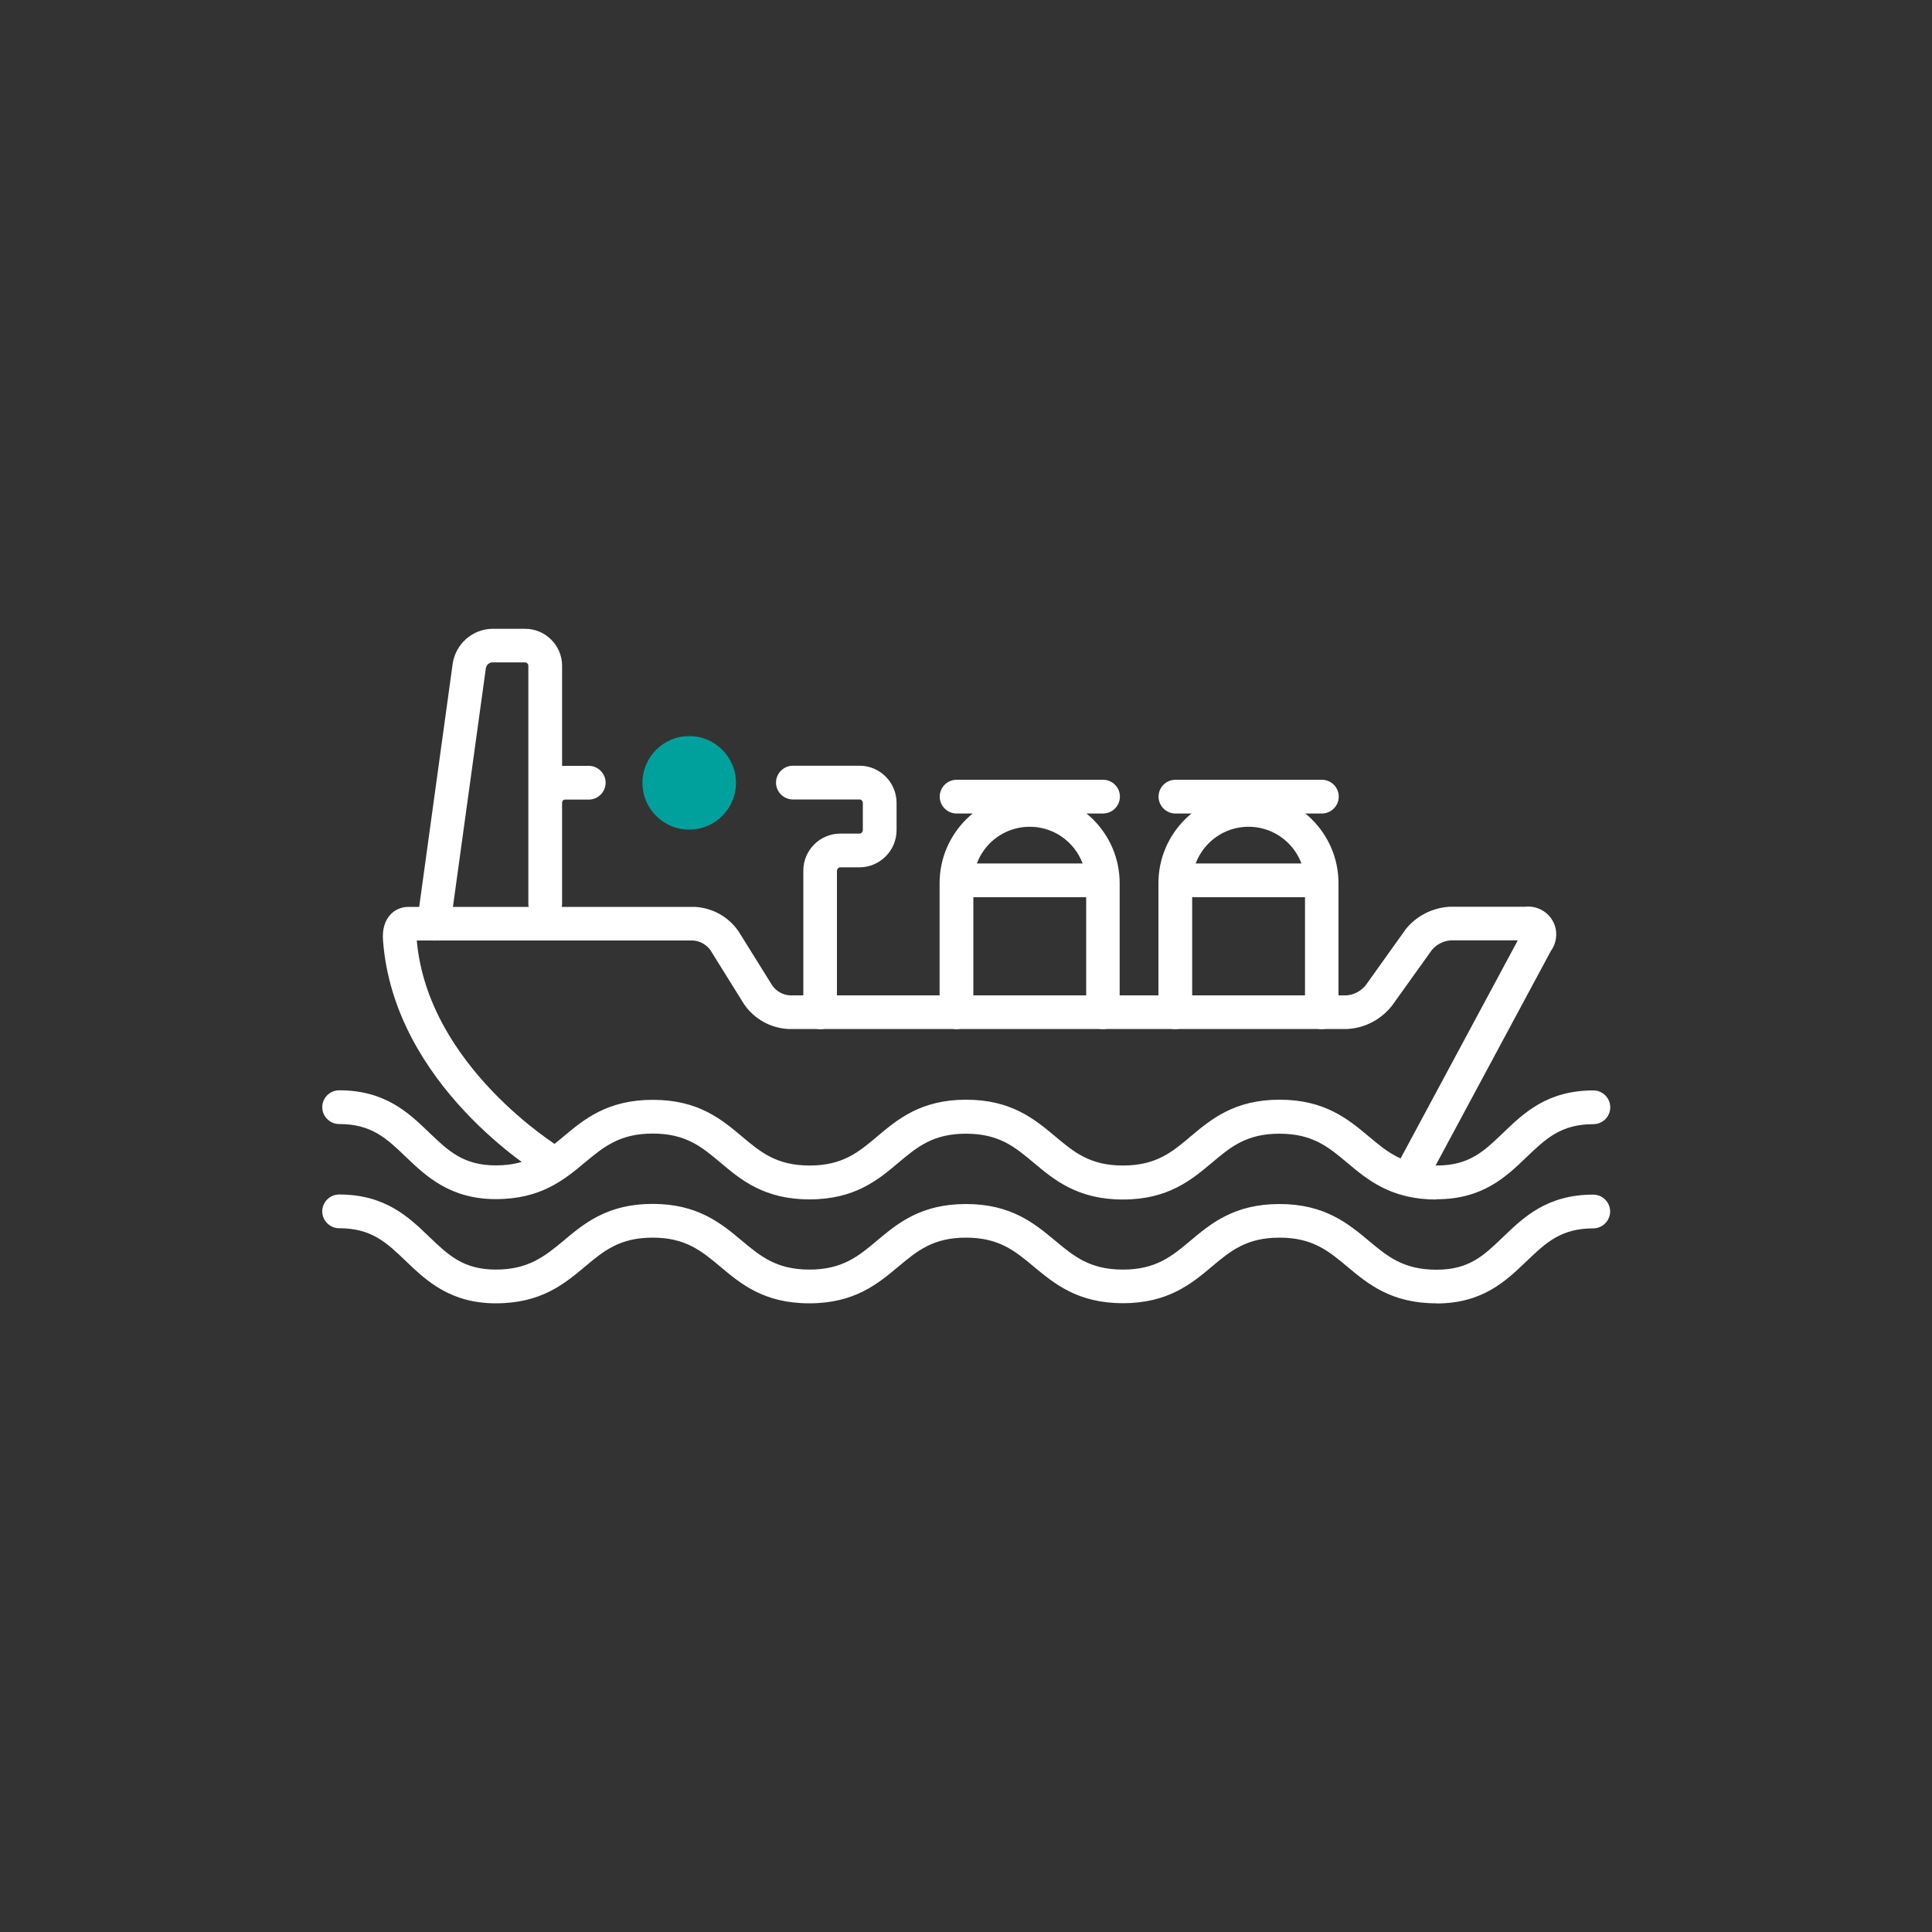 <?xml version="1.0" encoding="UTF-8"?><svg id="S2" xmlns="http://www.w3.org/2000/svg" viewBox="0 0 150 150"><rect x="0" y="0" width="150" height="150" fill="#333333" stroke="none"/><defs><style>.cls-1{fill:#fff;}.cls-2{fill:#00a19c;}</style></defs><path class="cls-1" d="M111.52,93.13c-3.52,0-5.33-1.52-6.93-2.86-1.44-1.21-2.68-2.25-5.25-2.25s-3.81,1.04-5.24,2.25c-1.6,1.34-3.41,2.86-6.92,2.86s-5.33-1.52-6.93-2.86c-1.44-1.21-2.68-2.25-5.25-2.25s-3.8,1.04-5.23,2.24c-1.59,1.34-3.4,2.86-6.92,2.86s-5.33-1.52-6.92-2.86c-1.44-1.21-2.68-2.25-5.25-2.25s-3.82,1.04-5.26,2.24c-1.6,1.33-3.41,2.85-6.92,2.85s-5.39-1.74-6.99-3.28c-1.49-1.43-2.66-2.55-5.18-2.55-.72,0-1.31-.59-1.31-1.31s.59-1.31,1.31-1.31c3.57,0,5.39,1.74,6.99,3.28,1.49,1.43,2.66,2.55,5.18,2.55s3.81-1.04,5.25-2.24c1.6-1.34,3.41-2.85,6.94-2.85s5.34,1.52,6.93,2.86c1.43,1.2,2.67,2.24,5.24,2.24s3.8-1.04,5.24-2.25c1.59-1.34,3.4-2.86,6.91-2.86s5.33,1.52,6.93,2.86c1.44,1.21,2.68,2.25,5.25,2.25s3.81-1.04,5.24-2.25c1.6-1.34,3.41-2.86,6.92-2.86s5.33,1.52,6.93,2.86c1.44,1.21,2.69,2.25,5.26,2.25s3.69-1.13,5.18-2.55c1.6-1.54,3.42-3.28,6.99-3.28,.72,0,1.31,.59,1.31,1.31s-.59,1.31-1.31,1.31c-2.52,0-3.69,1.13-5.18,2.55-1.6,1.54-3.42,3.28-6.99,3.28Z"/><path class="cls-1" d="M111.52,101.19c-3.52,0-5.33-1.52-6.93-2.86-1.44-1.2-2.68-2.24-5.25-2.24s-3.81,1.04-5.24,2.24c-1.6,1.34-3.41,2.85-6.92,2.85s-5.33-1.52-6.93-2.85c-1.44-1.2-2.68-2.24-5.25-2.24s-3.8,1.04-5.24,2.24c-1.6,1.34-3.41,2.86-6.93,2.86s-5.33-1.52-6.92-2.86c-1.44-1.2-2.68-2.24-5.24-2.24s-3.81,1.04-5.24,2.24c-1.6,1.34-3.41,2.86-6.93,2.86s-5.39-1.74-6.99-3.28c-1.49-1.43-2.66-2.55-5.18-2.55-.72,0-1.31-.59-1.31-1.31s.59-1.31,1.31-1.31c3.57,0,5.39,1.74,6.99,3.28,1.49,1.43,2.66,2.55,5.18,2.55s3.81-1.04,5.25-2.24c1.6-1.34,3.41-2.86,6.92-2.86s5.33,1.52,6.93,2.86c1.44,1.2,2.68,2.24,5.24,2.24s3.81-1.04,5.24-2.24c1.6-1.34,3.4-2.85,6.92-2.85s5.33,1.52,6.93,2.85c1.44,1.2,2.68,2.24,5.25,2.24s3.81-1.04,5.24-2.24c1.6-1.34,3.41-2.85,6.92-2.85s5.33,1.52,6.93,2.85c1.44,1.21,2.69,2.25,5.26,2.25s3.69-1.13,5.18-2.55c1.6-1.54,3.42-3.28,6.99-3.28,.72,0,1.31,.59,1.31,1.31s-.59,1.31-1.31,1.31c-2.52,0-3.69,1.13-5.18,2.55-1.6,1.54-3.42,3.28-6.99,3.28Z"/><path class="cls-1" d="M109.72,92.19c-.21,0-.42-.05-.62-.16-.64-.34-.87-1.14-.53-1.77l9.27-17.25h-5.21c-.57,.04-1.11,.32-1.47,.76l-3.07,4.29c-.87,1.11-2.12,1.75-3.46,1.83-.02,0-.05,0-.07,0H61.25s-.05,0-.07,0c-1.36-.08-2.6-.77-3.38-1.88-.01-.02-.03-.04-.04-.06l-2.61-4.19c-.32-.43-.8-.7-1.33-.74h-21.46c.86,9.76,10.98,15.98,11.08,16.04,.62,.37,.82,1.18,.45,1.79-.37,.62-1.17,.82-1.79,.45-.47-.28-11.5-7.04-12.36-18.25-.07-.87,.12-1.55,.57-2.04,.36-.39,.86-.6,1.42-.6h22.15s.05,0,.08,0c1.36,.08,2.58,.76,3.36,1.87,.01,.02,.03,.04,.04,.06l2.61,4.19c.32,.44,.8,.71,1.34,.75h43.23c.58-.04,1.12-.33,1.49-.78l3.05-4.27s.03-.04,.04-.06c.83-1.05,2.08-1.69,3.42-1.77,.03,0,.05,0,.08,0h5.78c1.12-.13,2.17,.62,2.39,1.74,.11,.6-.03,1.22-.39,1.71l-9.49,17.66c-.24,.44-.69,.69-1.15,.69Z"/><path class="cls-1" d="M63.68,79.9c-.72,0-1.31-.59-1.31-1.31v-11c0-1.58,1.29-2.87,2.87-2.87h1.49c.14,0,.25-.12,.26-.26v-2.13c0-.14-.12-.26-.26-.26h-5.17c-.72,0-1.31-.59-1.31-1.31s.59-1.31,1.31-1.31h5.18c1.58,0,2.86,1.29,2.87,2.87v2.15c-.01,1.58-1.3,2.86-2.87,2.87h-1.5c-.14,0-.25,.12-.26,.26v11c0,.72-.59,1.31-1.31,1.31Z"/><path class="cls-1" d="M33.69,73.02c-.06,0-.12,0-.18-.01-.72-.1-1.22-.76-1.12-1.47l2.76-20.04c.25-1.53,1.53-2.64,3.04-2.68h2.58c1.58,0,2.87,1.29,2.87,2.87v7.78c.09,0,.16-.01,.27-.01h1.8c.72,0,1.31,.59,1.31,1.31s-.59,1.31-1.31,1.31h-1.8c-.17-.02-.26,.11-.27,.25v7.83c0,.72-.59,1.31-1.31,1.31s-1.31-.59-1.31-1.31v-18.47c0-.14-.11-.26-.26-.26h-2.55c-.23,0-.45,.2-.49,.46l-2.76,20.01c-.09,.65-.65,1.13-1.29,1.13Z"/><path class="cls-1" d="M85.64,79.9c-.72,0-1.31-.59-1.31-1.31v-10.02c0-2.41-1.96-4.38-4.38-4.38s-4.38,1.96-4.38,4.38v10.02c0,.72-.59,1.31-1.31,1.31s-1.31-.59-1.31-1.31v-10.02c0-3.86,3.14-6.99,6.99-6.99s6.99,3.14,6.99,6.99v10.02c0,.72-.59,1.31-1.31,1.31Z"/><path class="cls-1" d="M85.64,63.16h-11.37c-.72,0-1.31-.59-1.31-1.31s.59-1.31,1.31-1.31h11.37c.72,0,1.31,.59,1.31,1.31s-.59,1.31-1.31,1.31Z"/><path class="cls-1" d="M85.55,69.66h-11.17c-.72,0-1.31-.59-1.31-1.31s.59-1.31,1.31-1.31h11.17c.72,0,1.31,.59,1.31,1.31s-.59,1.31-1.31,1.31Z"/><path class="cls-1" d="M102.63,79.9c-.72,0-1.31-.59-1.31-1.31v-10.02c0-2.41-1.96-4.38-4.38-4.38s-4.38,1.96-4.38,4.38v10.02c0,.72-.59,1.31-1.31,1.31s-1.31-.59-1.31-1.31v-10.02c0-3.86,3.14-6.99,6.99-6.99s6.99,3.14,6.99,6.99v10.02c0,.72-.59,1.31-1.31,1.31Z"/><path class="cls-1" d="M102.63,63.16h-11.37c-.72,0-1.31-.59-1.31-1.31s.59-1.31,1.31-1.31h11.37c.72,0,1.31,.59,1.31,1.31s-.59,1.31-1.31,1.31Z"/><path class="cls-1" d="M102.55,69.66h-11.17c-.72,0-1.31-.59-1.31-1.31s.59-1.31,1.31-1.31h11.17c.72,0,1.31,.59,1.31,1.31s-.59,1.31-1.31,1.31Z"/><circle class="cls-2" cx="53.51" cy="60.78" r="3.63"/></svg>
